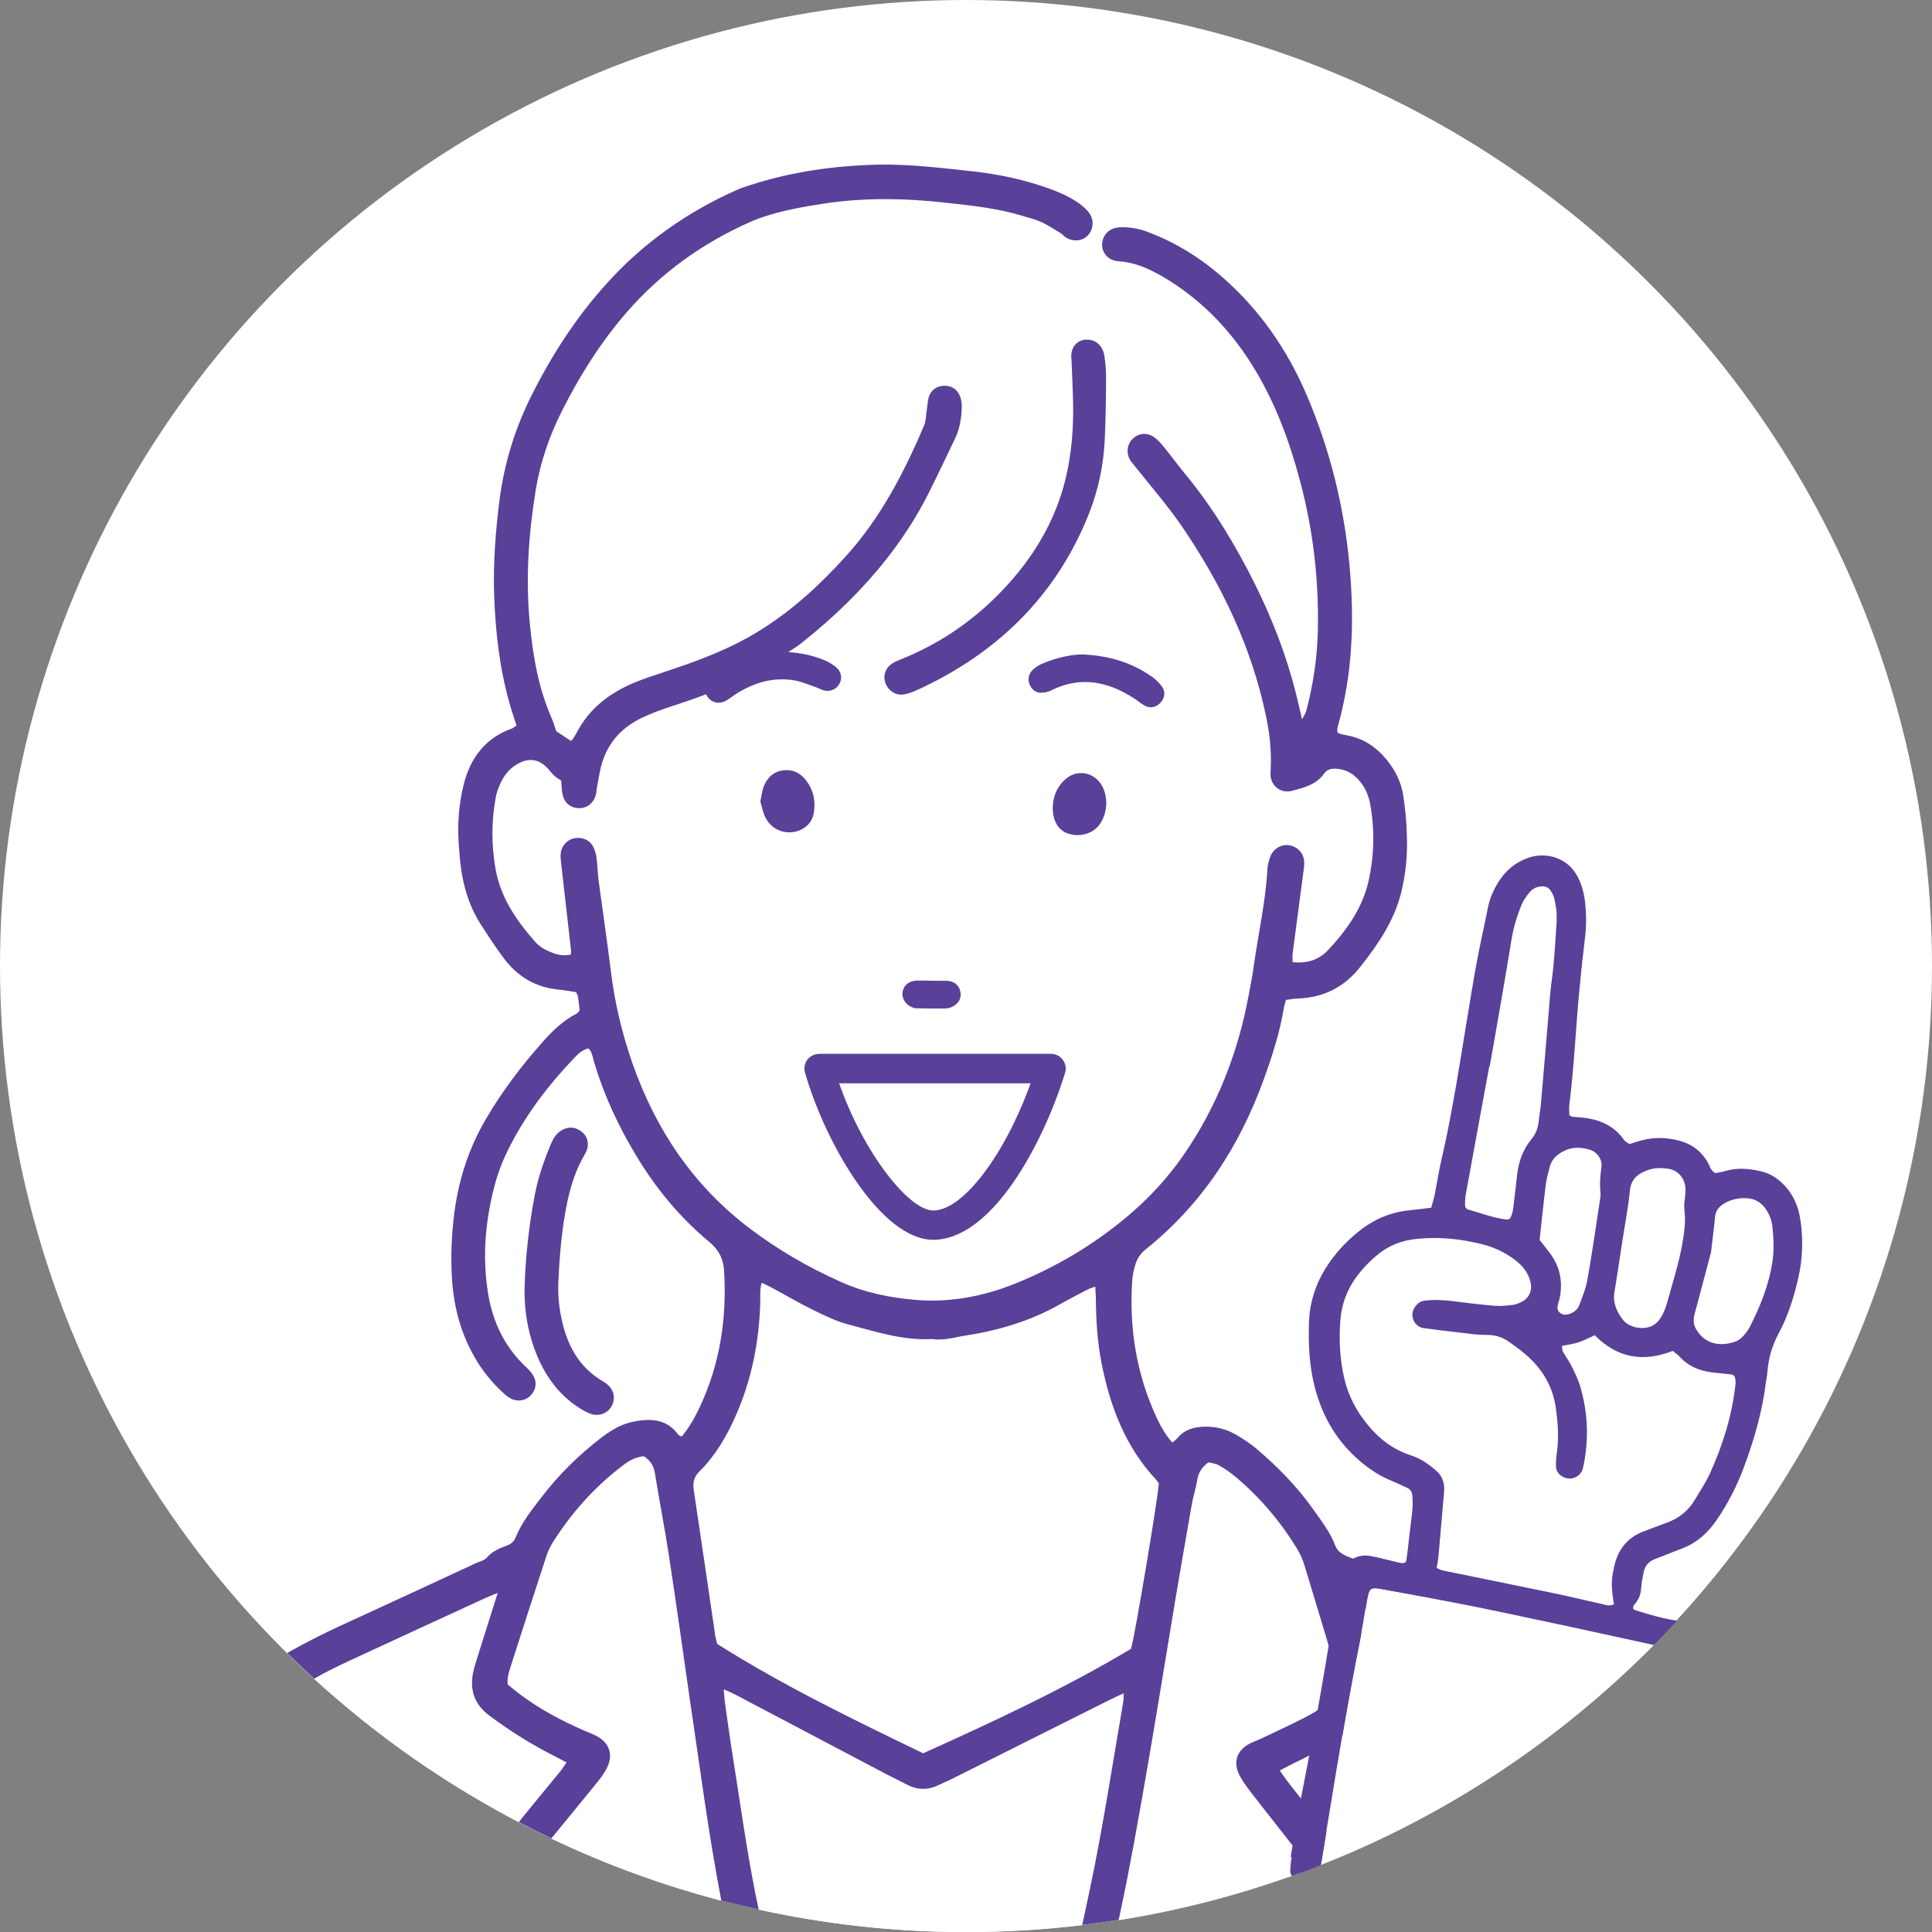 <?xml version="1.0" encoding="UTF-8"?><svg id="_レイヤー_2" xmlns="http://www.w3.org/2000/svg" viewBox="0 0 180 180"><rect x="0" y="0" width="180" height="180" fill="#808080" stroke="none"/><defs><style>.cls-1{fill:#594099;}.cls-2{fill:#fff;}</style></defs><g id="_レイヤー_1-2"><circle class="cls-2" cx="90" cy="90" r="90"/><path class="cls-2" d="m70.95,119.52c.37.18.66.3.93.45,1.28.69,2.53,1.43,3.83,2.07,1.09.53,2.2,1.08,3.37,1.38,2.52.66,5.03,1.49,7.7,1.35.18-.01.37.05.56.04.37-.01.75-.03,1.11-.09.46-.07.92-.19,1.37-.26,3.13-.47,6.12-1.35,8.9-2.92.85-.49,1.73-.93,2.6-1.39.2-.1.41-.16.71-.27.02.47.06.83.06,1.2.02,1.97.14,3.94.52,5.88.79,4.06,2.22,7.84,5.11,10.93.09.1.16.22.23.32-.02,1.07-2.24,14.36-2.59,15.42-6.21,3.71-12.78,6.76-19.36,9.73-6.58-3.18-13.07-6.32-19.19-10.19-.06-.25-.13-.47-.17-.7-.67-4.54-1.33-9.09-2.01-13.62-.11-.7,0-1.23.53-1.76,1.5-1.51,2.56-3.33,3.41-5.29,1.44-3.31,2.12-6.78,2.23-10.38.02-.59-.06-1.19.13-1.89Z"/><path class="cls-2" d="m46.18,110.13c.34-1.21.84-2.39,1.43-3.51,1.53-2.92,3.52-5.54,5.8-7.92.38-.4.75-.84,1.41-.99.35.33.4.81.52,1.24.9,3.03,2.21,5.87,3.83,8.58,1.86,3.13,4.14,5.92,6.95,8.24.86.72,1.28,1.57,1.34,2.65.27,4.38-.36,8.6-2.22,12.61-.47,1.02-1.02,1.99-1.72,2.84-.17-.08-.28-.1-.32-.16-.4-.55-.85-.91-1.35-1.12-.85-.36-1.82-.31-2.82-.11-.38.08-.74.19-1.08.33-.51-.22-1-.48-1.45-.78-.15-.1-.25-.22-.31-.35.35-.13.64-.39.82-.73.09-.16.14-.32.17-.49.1-.55-.11-1.11-.61-1.53-.11-.09-.23-.17-.35-.24-2.29-1.31-3.4-3.41-3.92-5.89-.23-1.1-.35-2.22-.29-3.35.12-2.53.33-5.05.84-7.53.32-1.51.8-2.98,1.58-4.34.14-.24.27-.51.31-.77.09-.67-.18-1.2-.75-1.55-.57-.35-1.16-.31-1.73.04-.51.31-.77.8-.98,1.33-.63,1.52-1.16,3.07-1.47,4.69-.52,2.76-.83,5.56-.94,8.37-.07,2.04.22,4.03.91,5.94.43,1.2,1.01,2.31,1.76,3.28.42.56.92,1.07,1.47,1.53-1.11.4-2.36.04-3.54-.43.01-.01.02-.02.03-.03.43-.49.54-1.11.25-1.69-.02-.04-.04-.09-.07-.13-.19-.31-.46-.59-.73-.84-1.94-1.85-3.03-4.14-3.46-6.76-.58-3.53-.25-7.02.7-10.44Z"/><path class="cls-2" d="m55.64,161.78c-.37-.2-.77-.35-1.16-.51-2.15-.94-4.22-2.03-6.1-3.46-.37-.28-.72-.58-1.06-.85-.06-.65.12-1.19.29-1.72,1.09-3.39,2.18-6.78,3.29-10.17.14-.44.34-.88.58-1.28,1.68-2.68,3.75-5.03,6.25-6.99.66-.52,1.33-1.04,2.28-1.1.55.35.9.83,1.02,1.54.42,2.59.92,5.16,1.32,7.76.66,4.31,1.26,8.62,1.88,12.94.49,3.34.97,6.68,1.46,10.02.45,3.05.96,6.1,1.53,9.13-5.51-1.44-10.81-3.38-15.85-5.79,1.4-1.72,2.82-3.43,4.21-5.15.35-.43.7-.89.95-1.39.63-1.21.28-2.33-.91-2.98Z"/><path class="cls-2" d="m70.39,176.41c-.84-4.23-1.42-8.5-2.1-12.76-.27-1.67-.49-3.34-.73-5.01-.05-.37-.07-.73-.11-1.23.45.2.79.34,1.11.51,4.73,2.49,9.46,4.98,14.18,7.47.58.3,1.18.58,1.76.89.99.52,1.97.54,2.97.05.38-.19.77-.35,1.15-.53,4.9-2.46,9.81-4.91,14.71-7.37.41-.21.83-.39,1.38-.65-.02.37,0,.58-.04.8-.89,5.17-1.69,10.36-2.71,15.51-.35,1.76-.73,3.51-1.11,5.27-3.55.43-7.16.65-10.83.65-6.63,0-13.09-.72-19.32-2.09-.1-.5-.21-1.01-.31-1.51Z"/><path class="cls-2" d="m32.57,154.72c4.21-1.96,8.43-3.89,12.64-5.83.29-.14.6-.25,1.16-.48-.48,1.53-.87,2.77-1.27,4.02-.27.85-.54,1.7-.8,2.55-.1.31-.17.63-.24.95-.3,1.63.2,2.92,1.56,3.93,1.89,1.4,3.86,2.65,5.96,3.71.37.19.74.39,1.2.63-.22.31-.37.58-.56.81-1.16,1.42-2.33,2.82-3.48,4.24-.14.17-.26.34-.4.51-6.94-3.63-13.35-8.14-19.07-13.38,1.06-.62,2.18-1.16,3.3-1.68Z"/><path class="cls-2" d="m95.21,20.08c-2.3-.69-4.68-.94-7.06-1.2-3.84-.43-7.67-.5-11.5.1-2.32.37-4.64.77-6.8,1.72-4.43,1.97-8.29,4.74-11.47,8.42-2.41,2.79-4.35,5.87-6,9.15-1.19,2.36-2.04,4.84-2.46,7.45-.66,4.09-.94,8.19-.54,12.33.3,3.05.8,6.04,2.04,8.86.17.38.28.79.42,1.2.45.3.91.61,1.35.9.09-.06.14-.08.17-.12.13-.19.26-.39.37-.6,1.15-2.24,3.01-3.68,5.27-4.65.94-.41,1.93-.72,2.91-1.04,2.63-.87,5.22-1.81,7.66-3.14.45-.25.9-.51,1.34-.79,3-1.87,5.57-4.26,7.94-6.88,3.21-3.56,5.39-7.76,7.26-12.14.19-.45.18-1,.26-1.5.07-.41.07-.85.21-1.24.23-.63.75-.97,1.41-.98.66-.01,1.19.3,1.45.92.12.29.19.63.19.95-.02,1.04-.15,2.06-.61,3.01-.81,1.69-1.61,3.39-2.45,5.06-.77,1.53-1.63,2.97-2.58,4.34-.73,1.06-1.51,2.08-2.35,3.05-.69,1.17-1.65,2.15-2.77,2.97-1.29,1.27-2.66,2.47-4.1,3.61-.35.27-.71.52-1.08.76-.18.12-.36.24-.54.36-3.22,2.16-6.76,3.63-10.44,4.8-.98.31-1.95.67-2.88,1.11-2.07.99-3.4,2.6-3.88,4.87-.12.55-.21,1.1-.31,1.66-.04.23-.04.47-.11.69-.23.79-.91,1.26-1.69,1.19-.73-.06-1.27-.55-1.41-1.34-.08-.4-.08-.82-.11-1.21-.24-.16-.44-.28-.61-.44-.21-.19-.38-.41-.57-.62-.95-1.09-2.02-1.08-3.14-.35-.45.3-.85.75-1.12,1.22-.32.56-.57,1.2-.68,1.83-.38,2.19-.38,4.39,0,6.58.48,2.68,1.96,4.84,3.72,6.82.24.27.56.52.89.68.74.37,1.51.69,2.41.47,0-.22.01-.36,0-.49-.3-2.7-.62-5.4-.92-8.1-.03-.28-.06-.56-.03-.84.08-.68.59-1.23,1.22-1.39.71-.17,1.45.11,1.8.77.17.32.28.7.32,1.06.09.69.1,1.4.19,2.1.37,2.83.8,5.66,1.15,8.5.36,2.94,1.05,5.81,2.03,8.6,2.17,6.17,5.68,11.37,10.94,15.34,2.64,1.99,5.47,3.62,8.47,4.96,2.21.99,4.56,1.46,6.95,1.67,3.23.27,6.37-.34,9.35-1.55,3.71-1.51,7.14-3.54,10.23-6.11,2.07-1.72,3.88-3.66,5.41-5.88,3.11-4.51,5.05-9.5,6.04-14.87.17-.92.35-1.84.48-2.77.41-2.97,1.08-5.9,1.26-8.91.02-.41.13-.84.28-1.23.3-.76,1.07-1.18,1.8-1.03.79.16,1.31.76,1.35,1.58,0,.23-.02.47-.05.7-.35,2.6-.69,5.2-1.03,7.8-.03.26,0,.52,0,.8,1.34.14,2.44-.21,3.29-1.11,1.75-1.86,3.22-3.93,3.79-6.47.52-2.36.58-4.74.15-7.13-.17-.94-.57-1.78-1.26-2.46-.52-.51-1.15-.8-1.88-.85-.44-.03-.88.05-1.14.43-.74,1.05-1.88,1.33-3.01,1.63-.94.25-1.82-.32-1.98-1.28-.04-.27-.02-.56,0-.84.08-1.65-.11-3.28-.45-4.89-1.35-6.43-4.14-12.24-7.82-17.62-1.17-1.72-2.52-3.3-3.83-4.92-.22-.28-.44-.56-.67-.84-.09-.11-.19-.21-.27-.33-.37-.54-.38-1.23-.08-1.75.06-.11.14-.22.24-.31.57-.56,1.38-.64,2.05-.14.34.24.62.57.89.9.68.84,1.32,1.71,2,2.54,2.57,3.13,4.65,6.58,6.46,10.2,1.63,3.28,2.95,6.69,3.84,10.25.18.71.34,1.44.56,2.37.19-.37.32-.55.38-.76.66-2.46,1.03-4.96,1.09-7.5.11-4.71-.43-9.36-1.65-13.92-.98-3.68-2.29-7.24-4.28-10.52-2-3.29-4.58-6.06-7.84-8.13-1.46-.92-3-1.73-4.8-1.85-.83-.05-1.42-.63-1.52-1.34,0-.06-.01-.13-.01-.2,0-.25.06-.54.21-.8-.06-.14-.16-.27-.31-.38-.26-.18-.53-.38-.79-.59-.05.39-.23.75-.53,1.02-.16.14-.35.25-.54.3-.49.16-1.05.06-1.53-.29-.11-.08-.19-.21-.31-.28-.6-.36-1.18-.76-1.81-1.05-.59-.27-1.24-.43-1.87-.62Zm-2.08,35.2c3.37-3.44,5.67-7.44,6.47-12.22.23-1.38.36-2.79.38-4.19.03-1.78-.09-3.56-.15-5.34-.15-1.06.43-1.82,1.35-1.88.86-.06,1.56.52,1.71,1.5.1.65.16,1.31.16,1.96-.01,1.92-.03,3.84-.12,5.76-.1,2.4-.59,4.75-1.47,6.98-1.97,4.96-4.96,8.93-8.82,12.04-1.6,1.29-3.34,2.43-5.23,3.43-.14.07-.27.14-.41.21-.13.15-.31.25-.51.26-.41.2-.82.4-1.23.58-.34.15-.7.27-1.07.33-.72.11-1.4-.32-1.68-1.01-.02-.04-.03-.09-.04-.13-.19-.58,0-1.24.51-1.64.04-.03.08-.06.13-.09.23-.15.48-.27.74-.37,3.54-1.4,6.62-3.47,9.28-6.19Z"/><path class="cls-2" d="m106.82,165.25c.95-5.45,1.82-10.91,2.73-16.37.49-2.91,1-5.82,1.51-8.73.13-.74.37-1.45.49-2.19.1-.69.39-1.24,1.06-1.72.26.07.65.1.95.27.53.29,1.04.64,1.51,1.03,2.36,1.97,4.32,4.29,5.9,6.93.26.44.45.93.6,1.42,1.03,3.36,2.03,6.73,3.04,10.1.17.58.4,1.16.18,1.88-.92.75-1.95,1.49-3.07,2.08-1.37.71-2.78,1.35-4.17,2.02-.38.18-.79.31-1.16.51-1.09.6-1.47,1.61-.97,2.74.27.59.66,1.13,1.06,1.65,1.4,1.82,2.84,3.62,4.25,5.43.31.4.6.83.92,1.27-.18.33-.33.64-.51.92-5.41,1.99-11.06,3.48-16.9,4.41.06-.26.12-.51.17-.77.91-4.26,1.66-8.56,2.41-12.85Z"/><path class="cls-2" d="m125,172.95c-.13-.52-.44-1.07-.92-1.73-1.28-1.74-2.65-3.41-3.97-5.11-.28-.36-.54-.74-.85-1.18.51-.26.91-.48,1.32-.68,1.87-.88,3.65-1.92,5.34-3.11.23-.16.45-.34.69-.49,1.46-.99,1.88-2.39,1.54-4.06-.15-.73-.39-1.45-.6-2.17-.38-1.3-.79-2.6-1.16-3.91-.1-.34-.14-.7-.24-1.2.41.17.66.25.91.37,4.51,2.2,9.02,4.38,13.52,6.61,1.26.62,2.48,1.32,3.67,2.08.81.52,1.61,1.04,2.41,1.57-6.52,5.29-13.8,9.69-21.65,13Z"/><path class="cls-1" d="m76.31,98.19c-.43,0-.83.2-1.09.54-.26.34-.34.79-.22,1.2,1.87,6.53,7.06,15.58,11.95,15.58h0c2.46,0,5.04-1.85,7.46-5.35,1.92-2.77,3.67-6.49,4.82-10.2.13-.42.05-.87-.21-1.22-.26-.35-.67-.56-1.1-.56h-21.61Zm1.87,2.74h17.84c-2.41,6.68-6.3,11.85-9.07,11.85-2.25,0-6.48-5.31-8.77-11.85Z"/><path class="cls-1" d="m26.78,154.03c.81.8,1.64,1.59,2.49,2.37,1.06-.62,2.18-1.16,3.3-1.68,4.21-1.96,8.43-3.89,12.64-5.83.29-.14.6-.25,1.16-.48-.48,1.53-.87,2.77-1.27,4.02-.27.85-.54,1.7-.8,2.55-.1.31-.17.63-.24.95-.3,1.63.2,2.92,1.56,3.93,1.89,1.4,3.86,2.65,5.96,3.71.37.19.74.39,1.2.63-.22.31-.37.58-.56.81-1.16,1.42-2.33,2.82-3.48,4.24-.14.17-.26.34-.4.51,1,.52,2.01,1.03,3.03,1.52,1.4-1.72,2.82-3.43,4.21-5.15.35-.43.7-.89.95-1.39.63-1.21.28-2.33-.91-2.98-.37-.2-.77-.35-1.16-.51-2.15-.94-4.22-2.03-6.1-3.46-.37-.28-.72-.58-1.06-.85-.06-.65.12-1.19.29-1.72,1.09-3.39,2.18-6.78,3.29-10.17.14-.44.34-.88.58-1.28,1.68-2.68,3.75-5.03,6.25-6.99.66-.52,1.33-1.04,2.28-1.1.55.35.9.83,1.02,1.54.42,2.59.92,5.16,1.32,7.76.66,4.31,1.26,8.62,1.88,12.94.49,3.34.97,6.68,1.46,10.02.45,3.05.96,6.1,1.53,9.13,1.15.3,2.31.57,3.48.83-.1-.5-.21-1.01-.31-1.51-.84-4.23-1.42-8.5-2.1-12.76-.27-1.67-.49-3.34-.73-5.01-.05-.37-.07-.73-.11-1.23.45.2.79.34,1.11.51,4.73,2.49,9.46,4.98,14.18,7.47.58.3,1.18.58,1.76.89.99.52,1.97.54,2.97.05.38-.19.77-.35,1.15-.53,4.9-2.46,9.81-4.91,14.71-7.37.41-.21.83-.39,1.38-.65-.02.37,0,.58-.04.8-.89,5.17-1.69,10.36-2.71,15.51-.35,1.76-.73,3.51-1.11,5.27,1.14-.14,2.27-.29,3.39-.47.06-.26.12-.51.17-.77.91-4.26,1.66-8.56,2.41-12.85.95-5.45,1.82-10.91,2.73-16.37.49-2.91,1-5.82,1.51-8.73.13-.74.37-1.45.49-2.19.1-.69.39-1.24,1.06-1.72.26.07.65.1.95.27.53.29,1.04.64,1.51,1.03,2.36,1.97,4.32,4.29,5.9,6.93.26.44.45.93.6,1.42,1.03,3.36,2.03,6.73,3.04,10.1.17.58.4,1.16.18,1.88-.92.75-1.95,1.49-3.07,2.08-1.37.71-2.78,1.35-4.17,2.02-.38.18-.79.31-1.16.51-1.09.6-1.47,1.61-.97,2.74.27.59.66,1.13,1.06,1.65,1.4,1.82,2.84,3.62,4.25,5.43.31.4.6.83.92,1.27-.18.33-.33.64-.51.92,1.3-.48,2.58-.98,3.85-1.52-.13-.52-.44-1.07-.92-1.73-1.28-1.74-2.65-3.41-3.97-5.11-.28-.36-.54-.74-.85-1.18.51-.26.91-.48,1.32-.68,1.87-.88,3.65-1.92,5.34-3.11.23-.16.45-.34.69-.49,1.46-.99,1.88-2.39,1.54-4.06-.15-.73-.39-1.45-.6-2.17-.38-1.3-.79-2.6-1.16-3.91-.1-.34-.14-.7-.24-1.2.41.17.66.25.91.37,4.51,2.2,9.02,4.38,13.52,6.61,1.26.62,2.48,1.32,3.67,2.08.81.52,1.61,1.04,2.41,1.57.89-.72,1.77-1.46,2.63-2.21-1.51-.98-3.02-1.95-4.55-2.9-1.15-.72-2.38-1.31-3.6-1.91-4.29-2.11-8.59-4.19-12.89-6.3-.58-.28-1.18-.51-1.61-1.08-.23-.29-.73-.39-1.11-.56-.49-.22-.9-.48-1.1-1.01-.47-1.24-1.28-2.28-2.04-3.35-1.49-2.12-3.3-3.96-5.27-5.64-.6-.51-1.28-.96-1.96-1.35-.91-.52-1.9-.76-2.97-.73-.98.03-1.84.3-2.49,1.09-.11.14-.27.24-.45.39-.67-.75-1.11-1.57-1.5-2.41-1.84-4-2.52-8.22-2.24-12.61.03-.51.13-1.03.28-1.51.17-.58.48-1.07.99-1.48,5.24-4.19,8.74-9.6,11-15.85.78-2.16,1.49-4.35,1.86-6.62.04-.23.12-.45.2-.76.35-.04.71-.12,1.07-.13,2.4-.07,4.35-1.05,5.83-2.92,1.67-2.11,3.18-4.3,3.84-6.97.42-1.7.58-3.42.53-5.16-.03-1.31-.15-2.62-.35-3.91-.19-1.22-.75-2.32-1.53-3.28-.98-1.2-2.2-2.02-3.76-2.29-.23-.04-.45-.1-.68-.16-.04-.01-.07-.05-.16-.12,0-.14-.02-.33.03-.5,1.41-4.94,1.56-9.98,1.1-15.06-.51-5.51-1.83-10.8-4-15.88-1.82-4.24-4.39-7.95-7.88-10.99-2.11-1.84-4.45-3.28-7.08-4.24-.81-.29-1.63-.41-2.49-.37-.71.04-1.16.4-1.39.82-.15.26-.21.55-.21.8,0,.07,0,.14.01.2.1.72.68,1.29,1.52,1.34,1.8.12,3.34.93,4.8,1.85,3.27,2.07,5.84,4.84,7.84,8.13,1.99,3.27,3.3,6.83,4.28,10.52,1.22,4.56,1.75,9.21,1.65,13.92-.06,2.54-.43,5.04-1.09,7.5-.05.2-.19.39-.38.76-.22-.93-.38-1.65-.56-2.37-.89-3.56-2.21-6.97-3.84-10.25-1.81-3.62-3.88-7.07-6.46-10.2-.68-.83-1.32-1.7-2-2.54-.26-.32-.55-.65-.89-.9-.67-.5-1.48-.42-2.05.14-.1.1-.18.2-.24.31-.31.52-.29,1.21.08,1.75.08.12.18.21.27.33.22.28.44.56.67.84,1.31,1.62,2.66,3.21,3.83,4.92,3.68,5.39,6.47,11.19,7.82,17.62.34,1.61.53,3.24.45,4.89-.01.28-.04.57,0,.84.16.95,1.04,1.53,1.98,1.28,1.13-.3,2.28-.57,3.01-1.63.26-.38.69-.46,1.14-.43.73.05,1.36.34,1.88.85.69.68,1.09,1.52,1.26,2.46.43,2.39.37,4.77-.15,7.13-.57,2.54-2.04,4.61-3.79,6.47-.85.9-1.95,1.26-3.29,1.11,0-.28-.03-.54,0-.8.34-2.6.69-5.2,1.03-7.8.03-.23.06-.47.05-.7-.03-.82-.56-1.42-1.35-1.58-.73-.14-1.5.27-1.8,1.03-.15.39-.26.81-.28,1.23-.17,3-.84,5.94-1.26,8.91-.13.93-.3,1.85-.48,2.77-.99,5.37-2.94,10.36-6.04,14.87-1.53,2.22-3.34,4.16-5.41,5.88-3.09,2.57-6.51,4.6-10.23,6.11-2.98,1.21-6.12,1.82-9.35,1.55-2.39-.2-4.74-.68-6.95-1.67-3.01-1.34-5.84-2.97-8.47-4.96-5.26-3.97-8.77-9.18-10.94-15.34-.98-2.79-1.67-5.66-2.03-8.6-.35-2.84-.77-5.67-1.15-8.5-.09-.7-.1-1.41-.19-2.1-.05-.37-.15-.74-.32-1.06-.35-.66-1.09-.94-1.8-.77-.64.15-1.15.71-1.22,1.39-.03.27,0,.56.03.84.3,2.7.62,5.4.92,8.1.02.13,0,.27,0,.49-.89.22-1.67-.1-2.41-.47-.33-.16-.64-.41-.89-.68-1.76-1.99-3.25-4.14-3.72-6.82-.39-2.19-.39-4.39,0-6.58.11-.63.36-1.27.68-1.83.27-.47.67-.93,1.12-1.22,1.11-.74,2.19-.75,3.14.35.18.21.36.43.57.62.17.16.38.27.61.44.03.39.03.81.11,1.21.14.79.68,1.28,1.41,1.34.79.07,1.46-.4,1.69-1.19.07-.22.07-.46.11-.69.1-.55.19-1.11.31-1.66.48-2.27,1.81-3.88,3.88-4.87.93-.44,1.9-.8,2.88-1.11,1.05-.34,2.09-.7,3.11-1.09.25.65,1.02,1,1.74.66.38-.18.7-.47,1.05-.69,1.68-1.06,3.5-1.6,5.48-1.25.68.12,1.33.42,1.99.64.26.09.51.25.78.3.6.12,1.15-.17,1.41-.69.25-.52.13-1.11-.37-1.51-.33-.26-.7-.48-1.08-.64-1.14-.46-2.26-.68-3.35-.74.08-.05.15-.1.23-.15.37-.24.74-.48,1.08-.76,1.44-1.15,2.81-2.34,4.1-3.61.97-.95,1.89-1.93,2.77-2.97.83-.97,1.62-1.99,2.35-3.05.95-1.37,1.82-2.81,2.58-4.34.84-1.67,1.64-3.37,2.45-5.06.45-.95.59-1.98.61-3.01,0-.32-.07-.66-.19-.95-.27-.62-.79-.93-1.45-.92-.66.01-1.18.36-1.41.98-.14.39-.14.82-.21,1.24-.08.5-.07,1.05-.26,1.5-1.86,4.37-4.04,8.58-7.26,12.14-2.37,2.62-4.94,5.01-7.94,6.88-.44.27-.89.54-1.34.79-2.44,1.34-5.03,2.27-7.66,3.14-.98.32-1.96.64-2.91,1.04-2.26.97-4.12,2.41-5.27,4.65-.11.21-.24.4-.37.6-.02.04-.07.05-.17.12-.44-.29-.9-.6-1.35-.9-.14-.41-.25-.82-.42-1.2-1.24-2.82-1.75-5.82-2.04-8.86-.4-4.14-.12-8.24.54-12.33.42-2.61,1.27-5.09,2.46-7.45,1.65-3.28,3.59-6.36,6-9.15,3.19-3.68,7.05-6.45,11.47-8.42,2.15-.95,4.47-1.35,6.8-1.72,3.83-.6,7.66-.53,11.5-.1,2.38.26,4.75.51,7.06,1.2.63.19,1.28.35,1.87.62.63.29,1.21.69,1.81,1.05.12.07.2.2.31.28.48.35,1.04.44,1.53.29.19-.06.38-.16.54-.3.3-.26.49-.63.53-1.02.05-.39-.04-.8-.29-1.15-.24-.34-.57-.62-.9-.87-.84-.61-1.78-1.03-2.76-1.39-2.35-.85-4.77-1.37-7.25-1.64-2.89-.31-5.78-.67-8.69-.62-4.05.09-8.03.63-11.9,1.88-.44.14-.9.28-1.32.47-4.65,2.06-8.72,4.93-12.13,8.71-2.89,3.19-5.19,6.77-7.1,10.61-1.5,3.04-2.48,6.25-2.91,9.64-.37,2.94-.59,5.88-.49,8.84.12,3.38.5,6.73,1.42,10,.2.71.44,1.41.66,2.11-.2.13-.3.23-.42.27-2.48.89-3.87,2.74-4.49,5.19-.47,1.87-.61,3.8-.46,5.73.07.93.14,1.87.31,2.79.3,1.62.84,3.17,1.75,4.57.71,1.1,1.42,2.21,2.22,3.25,1.26,1.63,2.92,2.6,5.01,2.8.55.05,1.1.16,1.64.24.07.18.15.3.17.43.06.41.11.83.16,1.26-.1.12-.17.26-.29.31-1.24.63-2.21,1.57-3.12,2.59-2,2.25-3.81,4.63-5.33,7.23-1.59,2.71-2.53,5.62-2.94,8.73-.26,2.06-.35,4.11-.22,6.17.19,2.95,1,5.71,2.67,8.19.64.94,1.38,1.78,2.22,2.53.21.18.44.36.69.47.62.27,1.33.12,1.77-.36.01-.01.02-.02.03-.03.43-.49.54-1.11.25-1.69-.02-.04-.04-.09-.07-.13-.19-.31-.46-.59-.73-.84-1.94-1.85-3.03-4.14-3.46-6.76-.58-3.53-.25-7.02.7-10.44.34-1.21.84-2.39,1.43-3.51,1.53-2.92,3.52-5.54,5.8-7.92.38-.4.75-.84,1.41-.99.35.33.4.81.52,1.24.9,3.03,2.21,5.87,3.83,8.58,1.86,3.13,4.14,5.92,6.95,8.24.86.72,1.28,1.57,1.34,2.65.27,4.38-.36,8.6-2.22,12.61-.47,1.02-1.02,1.99-1.72,2.84-.17-.08-.28-.1-.32-.16-.4-.55-.85-.91-1.35-1.12-.85-.36-1.82-.31-2.82-.11-.38.08-.74.19-1.08.33-.68.29-1.32.7-1.92,1.16-2.09,1.61-3.96,3.44-5.57,5.54-.91,1.19-1.86,2.36-2.42,3.77-.15.38-.45.61-.8.74-.7.26-1.37.53-1.89,1.14-.23.26-.65.35-.99.5-4.21,1.95-8.42,3.91-12.64,5.84-1.67.77-3.31,1.6-4.91,2.51Zm38.41-16.96c1.5-1.51,2.56-3.33,3.41-5.29,1.44-3.31,2.12-6.78,2.23-10.38.02-.59-.06-1.19.13-1.89.37.18.66.3.93.45,1.28.69,2.53,1.43,3.83,2.07,1.09.53,2.2,1.08,3.37,1.38,2.52.66,5.03,1.49,7.7,1.35.18-.01.37.05.56.04.37-.01.75-.03,1.11-.09.46-.07.92-.19,1.37-.26,3.13-.47,6.12-1.35,8.9-2.92.85-.49,1.73-.93,2.6-1.39.2-.1.41-.16.71-.27.02.47.06.83.06,1.2.02,1.97.14,3.94.52,5.88.79,4.06,2.22,7.84,5.11,10.93.09.1.16.22.23.32-.02,1.07-2.24,14.36-2.59,15.42-6.21,3.71-12.78,6.76-19.36,9.73-6.58-3.18-13.07-6.32-19.19-10.19-.06-.25-.13-.47-.17-.7-.67-4.54-1.33-9.09-2.01-13.62-.11-.7,0-1.23.53-1.76Z"/><path class="cls-1" d="m101.18,31.65c.86-.06,1.56.52,1.71,1.5.1.65.16,1.31.16,1.96-.01,1.92-.03,3.84-.12,5.76-.1,2.4-.59,4.75-1.47,6.98-1.97,4.96-4.96,8.93-8.82,12.04-1.6,1.29-3.34,2.43-5.23,3.43-.14.07-.27.14-.41.21-.17.09-.34.17-.51.26-.41.2-.82.4-1.23.58-.34.15-.7.27-1.07.33-.72.11-1.4-.32-1.68-1.01-.02-.04-.03-.09-.04-.13-.19-.58,0-1.24.51-1.64.04-.03.08-.06.13-.09.23-.15.48-.27.74-.37,3.54-1.4,6.62-3.47,9.28-6.19,3.37-3.44,5.67-7.44,6.47-12.22.23-1.38.36-2.79.38-4.19.03-1.78-.09-3.56-.15-5.34-.15-1.06.43-1.82,1.35-1.88Z"/><path class="cls-1" d="m74.55,77.34c-1.23.52-2.63.04-3.23-1.16-.25-.49-.34-1.05-.48-1.51.11-.51.15-.94.29-1.33.31-.83.87-1.43,1.8-1.56.92-.13,1.65.23,2.19.95.68.91.89,1.94.69,3.04-.13.73-.57,1.27-1.27,1.57Z"/><path class="cls-1" d="m99.52,77.67c-.88-.3-1.41-1.11-1.44-2.33,0-.98.32-1.98,1.18-2.74,1.08-.95,2.62-.69,3.37.54.68,1.13.55,2.8-.29,3.81-.64.76-1.81,1.06-2.81.71Z"/><path class="cls-1" d="m88.26,93.95c-.98.03-1.96,0-2.94-.01-.13,0-.27-.06-.4-.12-.55-.24-.9-.8-.84-1.34.07-.62.55-1.07,1.24-1.11.47-.03.94,0,1.41,0h0c.28.01.56.01.84.01.28,0,.56-.01.84.02.55.07.95.44,1.06.97.11.5-.05.94-.45,1.24-.22.16-.5.32-.75.33Z"/><path class="cls-1" d="m56.21,128.72c.12.07.24.15.35.24.5.42.71.97.61,1.53-.03.16-.09.33-.17.49-.18.34-.48.6-.82.73-.34.13-.72.15-1.1.03-.39-.13-.77-.35-1.12-.57-.33-.21-.65-.44-.94-.69-.55-.46-1.05-.97-1.47-1.53-.75-.97-1.32-2.08-1.76-3.28-.69-1.91-.98-3.9-.91-5.94.1-2.81.41-5.61.94-8.37.3-1.61.84-3.17,1.47-4.69.22-.53.48-1.02.98-1.33.57-.35,1.15-.39,1.73-.04.57.35.84.88.75,1.55-.04.27-.17.53-.31.77-.78,1.35-1.26,2.82-1.58,4.34-.52,2.48-.73,5.01-.84,7.53-.05,1.13.06,2.25.29,3.35.52,2.48,1.63,4.58,3.92,5.89Z"/><path class="cls-1" d="m97.98,64.31c-.28.14-.62.22-.94.23-.52.02-.89-.27-1.1-.74-.22-.48-.11-1.05.3-1.41.24-.22.52-.41.82-.54,1.3-.56,2.67-.86,3.75-.88,2.6.11,4.67.79,6.52,2.08.37.26.72.61.97.98.33.5.17,1.13-.27,1.53-.41.37-.93.45-1.43.16-.36-.21-.68-.5-1.04-.72-2.41-1.53-4.91-2.01-7.59-.7Z"/><path class="cls-2" d="m155.86,125.86c.22.19.46.35.65.55.8.89,1.84,1.3,2.99,1.45.63.08,1.27.12,1.9.21.1.02.23.17.26.29.05.2.06.42.04.62-.32,2.92-1.19,5.69-2.4,8.34-.38.83-.91,1.6-1.37,2.39-.6,1.02-1.46,1.72-2.56,2.13-.8.3-1.6.59-2.38.9-1.43.58-2.24,1.69-2.58,3.16-.31,1.39-.3,1.91-.03,3.57-.41.21-.82.04-1.21-.05-1.53-.33-3.04-.71-4.57-1.02-3.4-.71-6.81-1.39-10.21-2.09-.14-.03-.26-.11-.52-.22.07-.43.14-.78.17-1.13.17-1.91.34-3.81.5-5.72.02-.21.04-.42.03-.64-.03-.58-.2-1.09-.65-1.51-.74-.68-1.54-1.22-2.51-1.54-1.59-.52-2.89-1.51-3.94-2.79-1.05-1.27-1.82-2.7-2.2-4.32-.42-1.81-.52-3.64-.37-5.49.12-1.45.6-2.76,1.45-3.94.59-.81,1.27-1.52,2.04-2.15,1.02-.84,2.2-1.29,3.49-1.44,2.14-.24,4.25-.03,6.33.51,1.11.29,2.13.79,3.03,1.49.69.54,1.2,1.2,1.39,2.08.16.72-.16,1.44-.84,1.77-.25.12-.52.24-.79.28-.56.07-1.13.13-1.69.09-1.27-.1-2.54-.26-3.81-.42-.92-.12-1.84-.17-2.76-.06-.62.07-1.15.72-1.13,1.35.01.57.44,1.12,1.01,1.2,1.12.16,2.25.29,3.38.42.84.1,1.69.23,2.54.22.75,0,1.42.19,2,.6.75.52,1.51,1.07,2.16,1.72,1.23,1.23,2.02,2.71,2.27,4.47.19,1.34.29,2.68.12,4.02-.07.49-.12.99-.1,1.48.03.79,1,1.32,1.75,1,.42-.18.68-.5.78-.94.54-2.55.46-5.07-.28-7.57-.2-.67-.53-1.32-.84-1.95-.22-.44-.53-.84-.77-1.28-.08-.15-.06-.36-.08-.53.55-.11,1.05-.17,1.51-.32.53-.17,1.02-.44,1.54-.67,2.12,2.15,4.54,2.53,7.27,1.46Z"/><path class="cls-2" d="m148.09,107.07c.68.19,1.23.88,1.13,1.6-.12.85-.19,1.68-.09,2.53.02.21-.03.43-.06.64-.38,2.45-.72,4.91-1.16,7.35-.14.83-.47,1.63-.77,2.42-.15.4-.5.68-.93.81-.27.08-.55.11-.81-.07-.23-.16-.34-.41-.26-.73.06-.28.16-.54.21-.82.26-1.47-.03-2.82-.92-4.02-.29-.4-.61-.78-.98-1.25.2-1.81.37-3.5.58-5.18.07-.56.23-1.11.37-1.65.17-.66.62-1.09,1.21-1.41.8-.44,1.62-.43,2.47-.19Z"/><path class="cls-2" d="m151.85,110.92c.11-1.12.77-1.61,1.69-1.93.61-.22,1.26-.21,1.89-.12.87.13,1.53.85,1.59,1.75.03.35,0,.71-.05,1.06-.07.42-.07.83-.02,1.26.06.49.04.99-.01,1.48-.22,2.42-1.01,4.7-1.64,7.03-.13.47-.34.94-.6,1.36-.18.29-.46.56-.76.71-.85.43-2.17.17-2.74-.56-.57-.74-.95-1.57-.79-2.56.27-1.61.5-3.22.75-4.83,0,0,0,0,0,0,.24-1.54.54-3.08.69-4.63Z"/><path class="cls-2" d="m144.28,94.42c-.24,2.83-.47,5.65-.72,8.48-.04.49-.14.98-.19,1.48-.06.65-.24,1.22-.68,1.75-.78.95-1.2,2.08-1.34,3.31-.12,1.06-.23,2.12-.37,3.17-.03.27-.12.55-.23.81-.04.11-.23.23-.33.22-1.27-.14-2.47-.62-3.69-.96-.1-.03-.23-.21-.23-.32-.01-.35,0-.71.06-1.05.72-3.98,1.46-7.95,2.19-11.93.01,0,.03,0,.04,0,.34-1.96.7-3.91,1.03-5.87.34-1.96.67-3.92.99-5.88.18-1.12.5-2.22.93-3.27.18-.45.48-.87.79-1.24.27-.33.68-.51,1.12-.53.31-.02.58.09.75.31.17.22.32.48.39.74.17.69.28,1.38.23,2.1-.13,1.91-.22,3.82-.48,5.72-.14.98-.2,1.98-.28,2.96Z"/><path class="cls-2" d="m120.22,174.37c.01.14.07.28.14.41-.08.03-.17.06-.25.09.04-.17.07-.34.1-.49Z"/><path class="cls-2" d="m163.02,123.61c-.16.31-.38.6-.61.86-.19.2-.42.4-.67.5-1.34.5-2.94.38-3.8-1.29-.12-.23-.16-.54-.14-.81.03-.35.15-.69.24-1.03.47-1.77.94-3.54,1.37-5.16.14-1.21.28-2.26.38-3.32.05-.55.35-.91.78-1.19.68-.43,1.45-.59,2.23-.53.73.05,1.34.42,1.75,1.06.31.48.52,1.01.58,1.57.11,1.05.17,2.1.02,3.16-.31,2.2-1.12,4.21-2.11,6.17Z"/><path class="cls-2" d="m123.06,173.77c.02-.12.05-.24.07-.36.25-1.54.51-3.08.76-4.62.87-5.32,1.76-10.64,2.82-15.93.25-1.25.44-2.52.66-3.77.2-1.14.31-1.24,1.36-1.05,2.16.39,4.33.79,6.49,1.21,1.53.29,3.06.6,4.59.92,1.81.38,3.61.77,5.41,1.15.48.1.97.21,1.45.31,2.48.54,4.95,1.08,7.43,1.62-8.74,8.84-19.29,15.88-31.05,20.51Z"/><path class="cls-1" d="m120.34,172.99c-.07.42-.11.84-.13,1.27,0,.04,0,.07,0,.11.01.14.07.28.14.41.9-.32,1.8-.65,2.69-1,.02-.12.05-.24.07-.36.25-1.54.51-3.08.76-4.62.87-5.32,1.76-10.64,2.82-15.93.25-1.25.44-2.52.66-3.77.2-1.14.31-1.24,1.36-1.05,2.16.39,4.33.79,6.49,1.21,1.53.29,3.06.6,4.59.92,1.81.38,3.61.77,5.41,1.15.48.1.97.21,1.45.31,2.48.54,4.95,1.08,7.43,1.62.73-.74,1.45-1.5,2.16-2.26-1.34-.21-2.64-.58-3.93-1-.06-.02-.11-.09-.17-.14.03-.11.03-.26.1-.34.41-.43.62-.92.66-1.52.03-.49.13-.98.22-1.47.11-.6.45-1.03,1.02-1.26.33-.13.66-.25.99-.38.53-.21,1.05-.43,1.58-.62,1.38-.52,2.42-1.47,3.23-2.66,1.04-1.53,1.89-3.17,2.53-4.9.97-2.6,1.73-5.25,2.07-8.02.04-.28.1-.56.12-.84.09-1.29.44-2.48,1.06-3.63.88-1.63,1.42-3.4,1.83-5.2.4-1.75.45-3.52.2-5.29-.2-1.45-.79-2.72-1.92-3.69-.49-.42-1.04-.73-1.68-.89-1.12-.27-2.23-.39-3.36-.06-.33.1-.68.15-.97.21-.48-.25-.53-.72-.75-1.07-.66-1.1-1.63-1.75-2.87-2.02-1.06-.23-2.11-.26-3.16.01-.41.1-.81.24-1.23.37-.17-.13-.38-.22-.5-.38-.97-1.39-2.38-1.95-4-2.1-.28-.02-.56-.04-.83-.07-.06,0-.13-.06-.27-.14,0-.3-.04-.66,0-.99.47-3.66.6-7.35.97-11.02.14-1.48.3-2.97.48-4.44.14-1.06.14-2.13.04-3.19-.09-.92-.3-1.81-.75-2.64-1.04-1.9-3.14-2.21-4.57-1.7-1.19.42-2.1,1.17-2.76,2.23-.45.72-.81,1.49-.98,2.34-.39,1.95-.84,3.89-1.18,5.84-.51,2.86-.95,5.74-1.43,8.61-.5,3.01-1.02,6.02-1.71,8.99-.26,1.1-.43,2.23-.65,3.34-.08.41-.21.82-.33,1.25-.68.08-1.31.17-1.94.23-1.83.17-3.42.85-4.84,2-1,.81-1.88,1.72-2.63,2.77-1.23,1.72-1.92,3.64-1.98,5.75-.06,2.06.04,4.11.58,6.12.66,2.45,1.85,4.59,3.72,6.33.99.93,2.08,1.7,3.34,2.22.52.22,1.04.46,1.55.7.28.13.42.4.44.68.04.42.05.85.01,1.28-.07.78-.18,1.55-.27,2.33-.1.84-.17,1.68-.31,2.51-.04.2-.36.21-.56.17-.69-.15-1.38-.34-2.07-.5-.21-.05-.42-.07-.63-.12-1.01-.22-1.82.14-2.45.91-.22.27-.38.6-.49.92-.11.33-.13.7-.18,1.05-.93,6.39-2.06,12.75-3.31,19.08-.4,2.02-.73,4.05-1.08,6.08Zm24.7-87.26c-.13,1.91-.22,3.82-.48,5.72-.14.98-.2,1.98-.28,2.96-.24,2.83-.47,5.65-.72,8.48-.04.49-.14.98-.19,1.48-.06.65-.24,1.22-.68,1.75-.78.95-1.2,2.08-1.34,3.31-.12,1.06-.23,2.12-.37,3.17-.03.27-.12.55-.23.81-.04.11-.23.23-.33.22-1.27-.14-2.47-.62-3.69-.96-.1-.03-.23-.21-.23-.32-.01-.35,0-.71.06-1.05.72-3.98,1.46-7.95,2.19-11.93.01,0,.03,0,.04,0,.34-1.96.7-3.91,1.03-5.87.34-1.96.67-3.92.99-5.88.18-1.12.5-2.22.93-3.27.18-.45.48-.87.79-1.24.27-.33.68-.51,1.12-.53.31-.02.58.09.75.31.17.22.32.48.39.74.17.69.28,1.38.23,2.1Zm4.17,22.94c-.12.85-.19,1.68-.09,2.53.02.21-.03.43-.06.64-.38,2.45-.72,4.91-1.16,7.35-.14.83-.47,1.63-.77,2.42-.15.4-.5.68-.93.81-.27.08-.55.11-.81-.07-.23-.16-.34-.41-.26-.73.06-.28.16-.54.21-.82.26-1.47-.03-2.82-.92-4.02-.29-.4-.61-.78-.98-1.25.2-1.81.37-3.5.58-5.18.07-.56.23-1.11.37-1.65.17-.66.62-1.09,1.21-1.41.8-.44,1.62-.43,2.47-.19.68.19,1.23.88,1.13,1.6Zm7.76,3.01c-.07.42-.07.83-.02,1.26.06.49.04.99-.01,1.48-.22,2.42-1.01,4.7-1.64,7.03-.13.47-.34.94-.6,1.36-.18.29-.46.56-.76.71-.85.43-2.17.17-2.74-.56-.57-.74-.95-1.57-.79-2.56.27-1.61.5-3.22.75-4.83,0,0,0,0,0,0,.24-1.54.54-3.08.69-4.63.11-1.12.77-1.61,1.69-1.93.61-.22,1.26-.21,1.89-.12.87.13,1.53.85,1.59,1.75.03.35,0,.71-.05,1.06Zm4.77,13.29c-1.34.5-2.94.38-3.8-1.29-.12-.23-.16-.54-.14-.81.03-.35.15-.69.24-1.03.47-1.77.94-3.54,1.37-5.16.14-1.21.28-2.26.38-3.32.05-.55.35-.91.78-1.19.68-.43,1.45-.59,2.23-.53.73.05,1.34.42,1.75,1.06.31.48.52,1.01.58,1.57.11,1.05.17,2.1.02,3.16-.31,2.2-1.12,4.21-2.11,6.17-.16.31-.38.6-.61.86-.19.2-.42.4-.67.5Zm-27.89,21.14c.07-.43.14-.78.17-1.13.17-1.91.34-3.81.5-5.72.02-.21.04-.42.03-.64-.03-.58-.2-1.09-.65-1.51-.74-.68-1.54-1.22-2.51-1.54-1.59-.52-2.89-1.51-3.94-2.79-1.05-1.27-1.82-2.7-2.2-4.32-.42-1.81-.52-3.64-.37-5.49.12-1.45.6-2.76,1.45-3.94.59-.81,1.27-1.52,2.04-2.15,1.02-.84,2.2-1.29,3.49-1.44,2.14-.24,4.25-.03,6.33.51,1.11.29,2.13.79,3.03,1.49.69.54,1.2,1.2,1.39,2.08.16.72-.16,1.44-.84,1.77-.25.12-.52.24-.79.28-.56.07-1.13.13-1.69.09-1.27-.1-2.54-.26-3.81-.42-.92-.12-1.84-.17-2.76-.06-.62.07-1.15.72-1.13,1.35.01.57.44,1.12,1.01,1.2,1.12.16,2.25.29,3.38.42.84.1,1.69.23,2.54.22.75,0,1.42.19,2,.6.75.52,1.51,1.07,2.16,1.72,1.23,1.23,2.02,2.71,2.27,4.47.19,1.34.29,2.68.12,4.02-.07.49-.12.99-.1,1.48.03.79,1,1.32,1.75,1,.42-.18.68-.5.78-.94.54-2.55.46-5.07-.28-7.57-.2-.67-.53-1.32-.84-1.95-.22-.44-.53-.84-.77-1.28-.08-.15-.06-.36-.08-.53.55-.11,1.05-.17,1.51-.32.53-.17,1.02-.44,1.54-.67,2.12,2.15,4.54,2.53,7.27,1.46.22.19.46.35.65.55.8.89,1.84,1.3,2.99,1.45.63.08,1.27.12,1.9.21.1.02.23.17.26.29.05.2.06.42.04.62-.32,2.92-1.19,5.69-2.4,8.34-.38.83-.91,1.6-1.37,2.39-.6,1.02-1.46,1.72-2.56,2.13-.8.3-1.6.59-2.38.9-1.43.58-2.24,1.69-2.58,3.16-.31,1.39-.3,1.91-.03,3.57-.41.21-.82.04-1.21-.05-1.53-.33-3.04-.71-4.57-1.02-3.4-.71-6.81-1.39-10.21-2.09-.14-.03-.26-.11-.52-.22Z"/></g></svg>